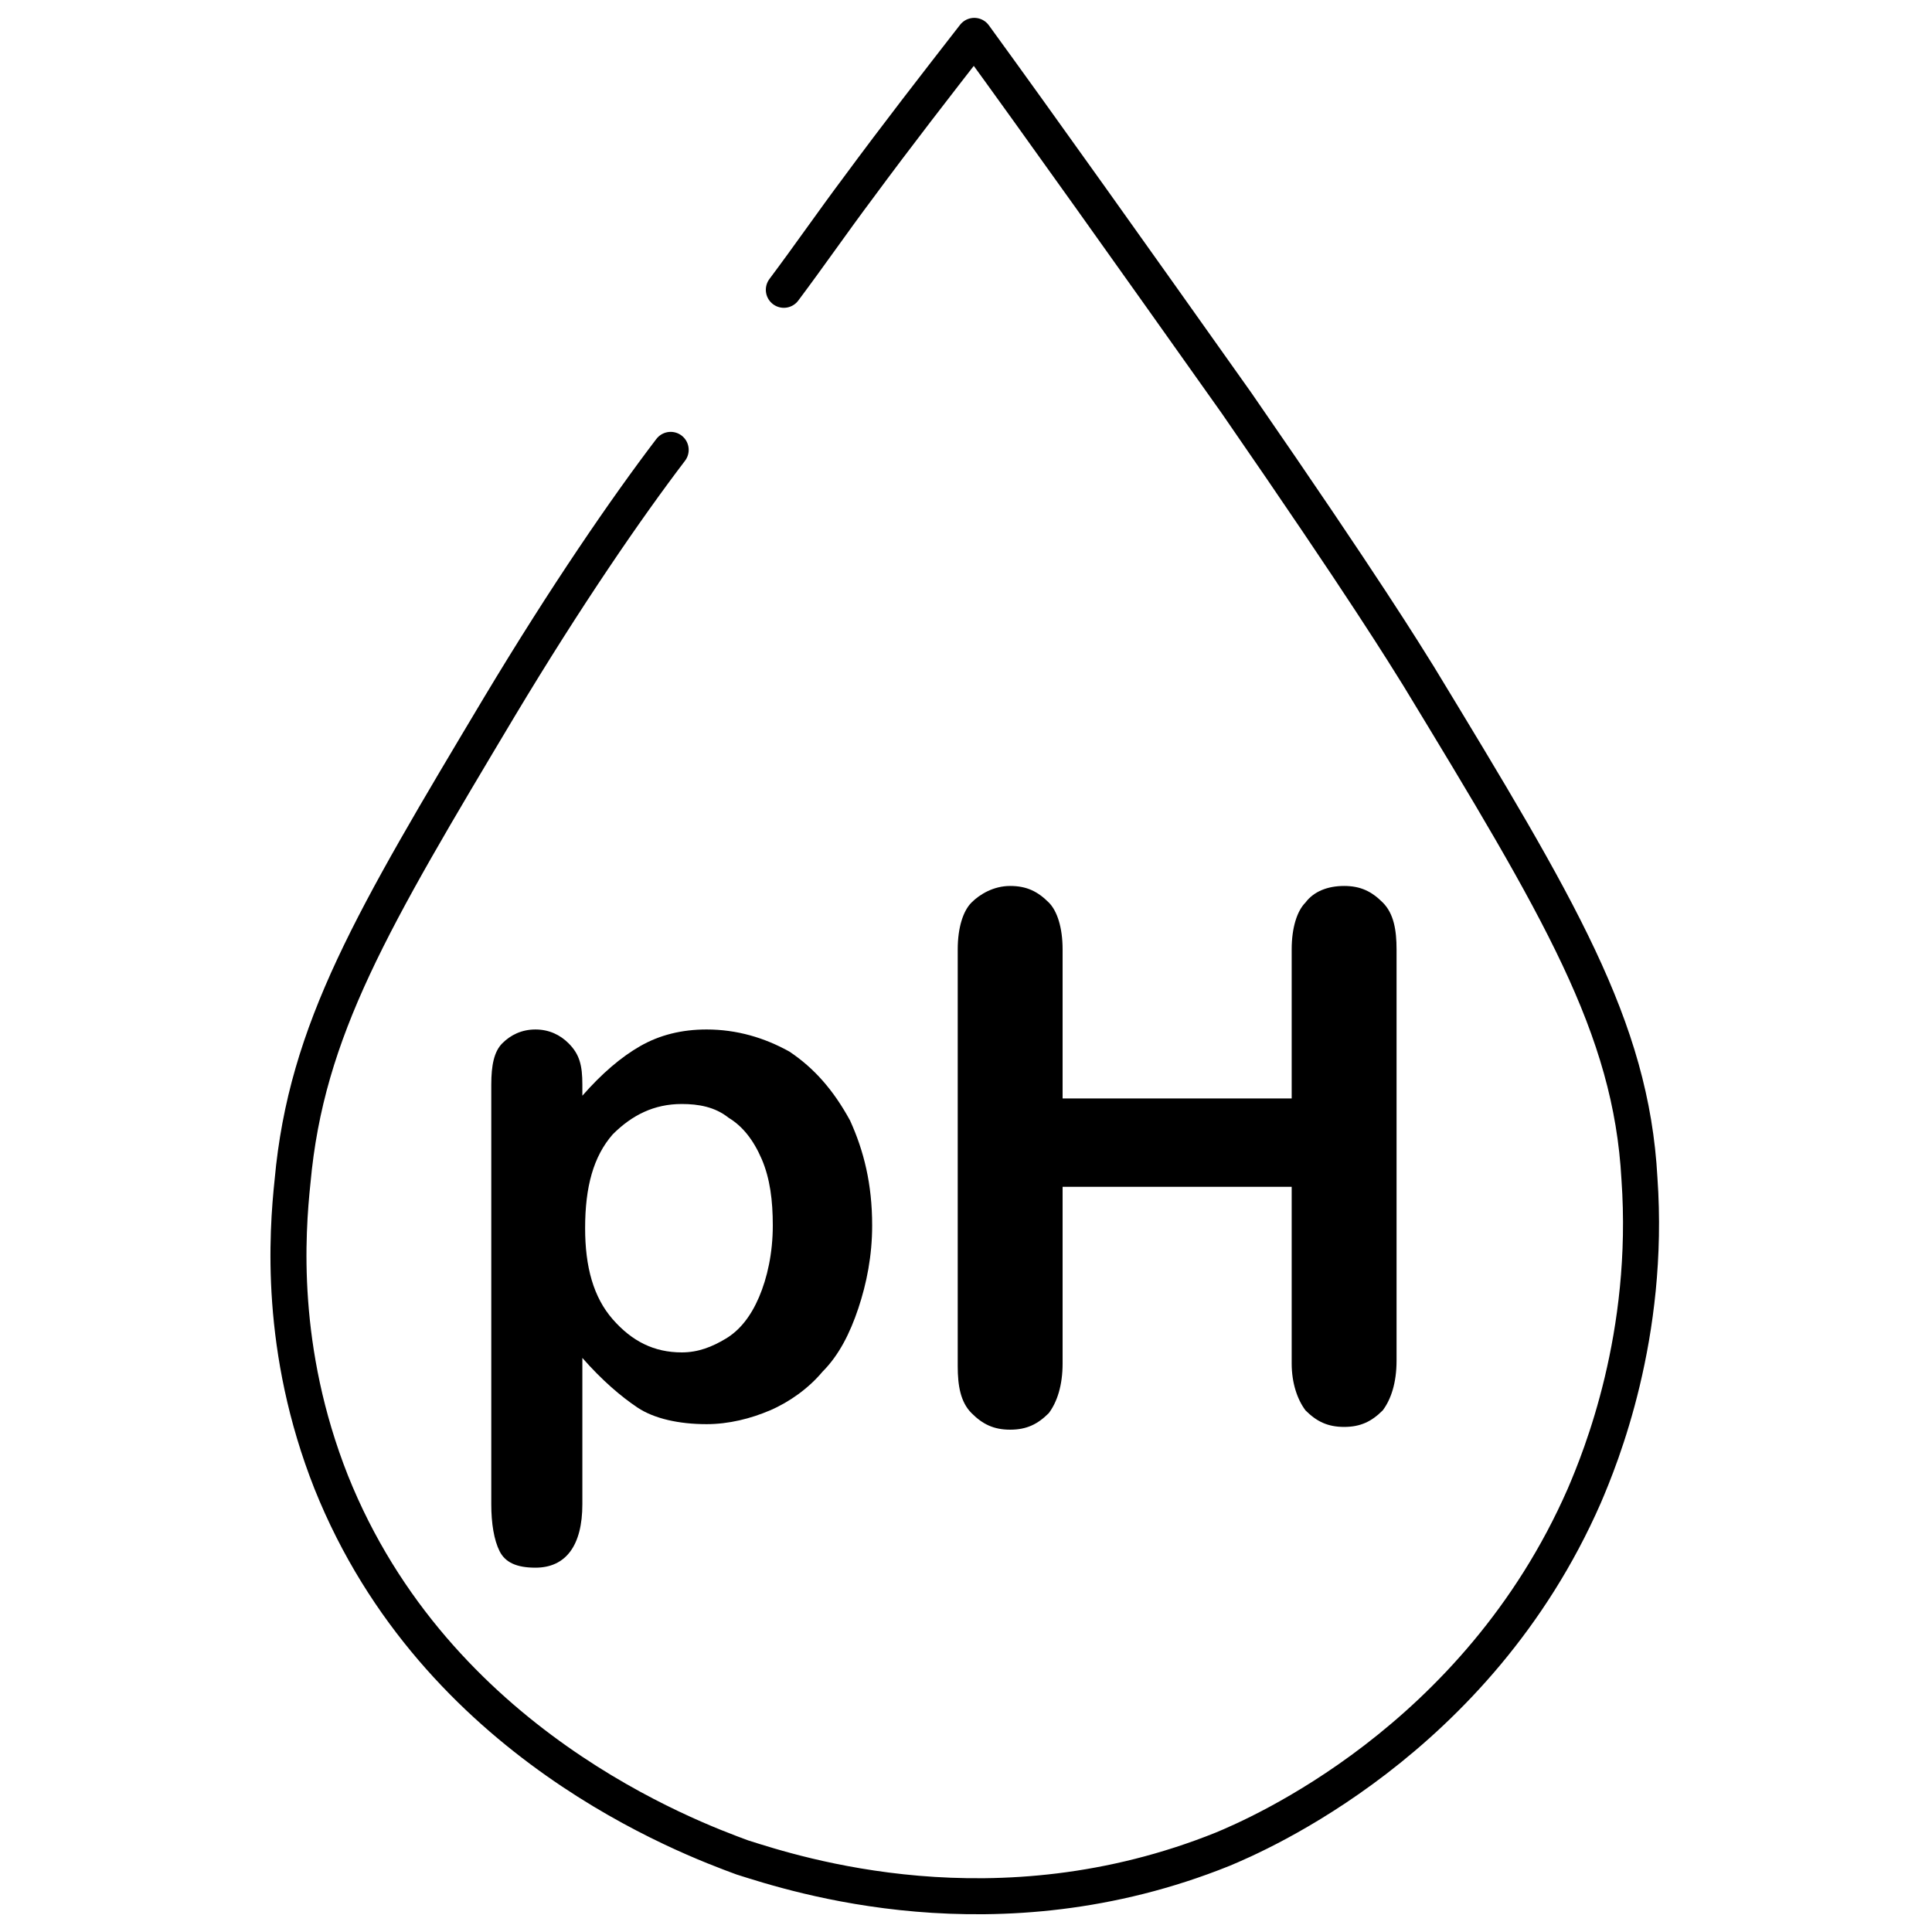 <?xml version="1.0" encoding="UTF-8"?> <!-- Generator: Adobe Illustrator 26.0.3, SVG Export Plug-In . SVG Version: 6.00 Build 0) --> <svg xmlns="http://www.w3.org/2000/svg" xmlns:xlink="http://www.w3.org/1999/xlink" id="Layer_1" x="0px" y="0px" viewBox="0 0 70 70" style="enable-background:new 0 0 70 70;" xml:space="preserve"> <style type="text/css"> .st0{fill:none;stroke:#000000;stroke-width:1.305;stroke-linecap:round;stroke-linejoin:round;stroke-miterlimit:10;} </style> <g> <g> <path d="M21.1,39.3v0.4c0.7-0.8,1.4-1.4,2.1-1.8s1.5-0.6,2.4-0.6c1.1,0,2.1,0.3,3,0.8c0.9,0.6,1.6,1.4,2.2,2.5 c0.5,1.1,0.8,2.3,0.8,3.8c0,1.1-0.2,2.1-0.5,3c-0.3,0.9-0.7,1.7-1.3,2.3c-0.5,0.6-1.2,1.1-1.9,1.4c-0.7,0.3-1.5,0.5-2.3,0.5 c-1,0-1.9-0.2-2.5-0.6s-1.3-1-2-1.8v5.3c0,1.5-0.6,2.3-1.7,2.3c-0.7,0-1.1-0.2-1.3-0.6c-0.2-0.4-0.3-1-0.3-1.7V39.3 c0-0.7,0.1-1.2,0.4-1.5c0.3-0.3,0.7-0.5,1.2-0.5c0.5,0,0.9,0.2,1.2,0.5C21,38.2,21.1,38.6,21.1,39.3z M28,44.4 c0-0.9-0.1-1.7-0.4-2.4c-0.3-0.7-0.7-1.2-1.2-1.5c-0.5-0.4-1.1-0.5-1.7-0.5c-1,0-1.8,0.4-2.5,1.1c-0.7,0.8-1,1.9-1,3.4 c0,1.4,0.3,2.5,1,3.3c0.7,0.8,1.5,1.2,2.5,1.2c0.6,0,1.1-0.2,1.6-0.5s0.9-0.8,1.2-1.5S28,45.4,28,44.4z"></path> <path d="M38.5,34.4v5.4h8.3v-5.4c0-0.8,0.2-1.4,0.5-1.7c0.3-0.4,0.8-0.6,1.4-0.6c0.6,0,1,0.2,1.4,0.6c0.4,0.4,0.5,1,0.5,1.7v14.9 c0,0.8-0.2,1.4-0.5,1.8c-0.4,0.4-0.8,0.6-1.4,0.6c-0.6,0-1-0.2-1.4-0.6c-0.3-0.4-0.5-1-0.5-1.7v-6.4h-8.3v6.4 c0,0.8-0.2,1.4-0.5,1.8c-0.4,0.4-0.8,0.6-1.4,0.6c-0.6,0-1-0.2-1.4-0.6s-0.5-1-0.5-1.7V34.4c0-0.8,0.2-1.4,0.5-1.7 s0.8-0.6,1.4-0.6c0.6,0,1,0.2,1.4,0.6C38.3,33,38.5,33.6,38.5,34.4z"></path> </g> <path class="st0" d="M28.4,10.5c0.9-1.2,1.8-2.5,2.7-3.7c1.4-1.9,2.8-3.7,4.2-5.5c2.4,3.3,5.6,7.8,9.5,13.3 c4.7,6.8,6.1,9.1,6.6,9.9c5.1,8.4,7.7,12.7,8,18.2c0.4,5.7-1.4,10.1-2,11.5C53.5,63.1,45.5,66.5,44.3,67 c-8.2,3.3-15.5,0.9-17.4,0.3C25,66.6,15.8,63.2,12,53.7c-1.9-4.8-1.6-9-1.4-10.9c0.5-5.5,2.9-9.5,7.5-17.2c2.4-4,4.6-7.2,6.2-9.3"></path> </g> </svg> 